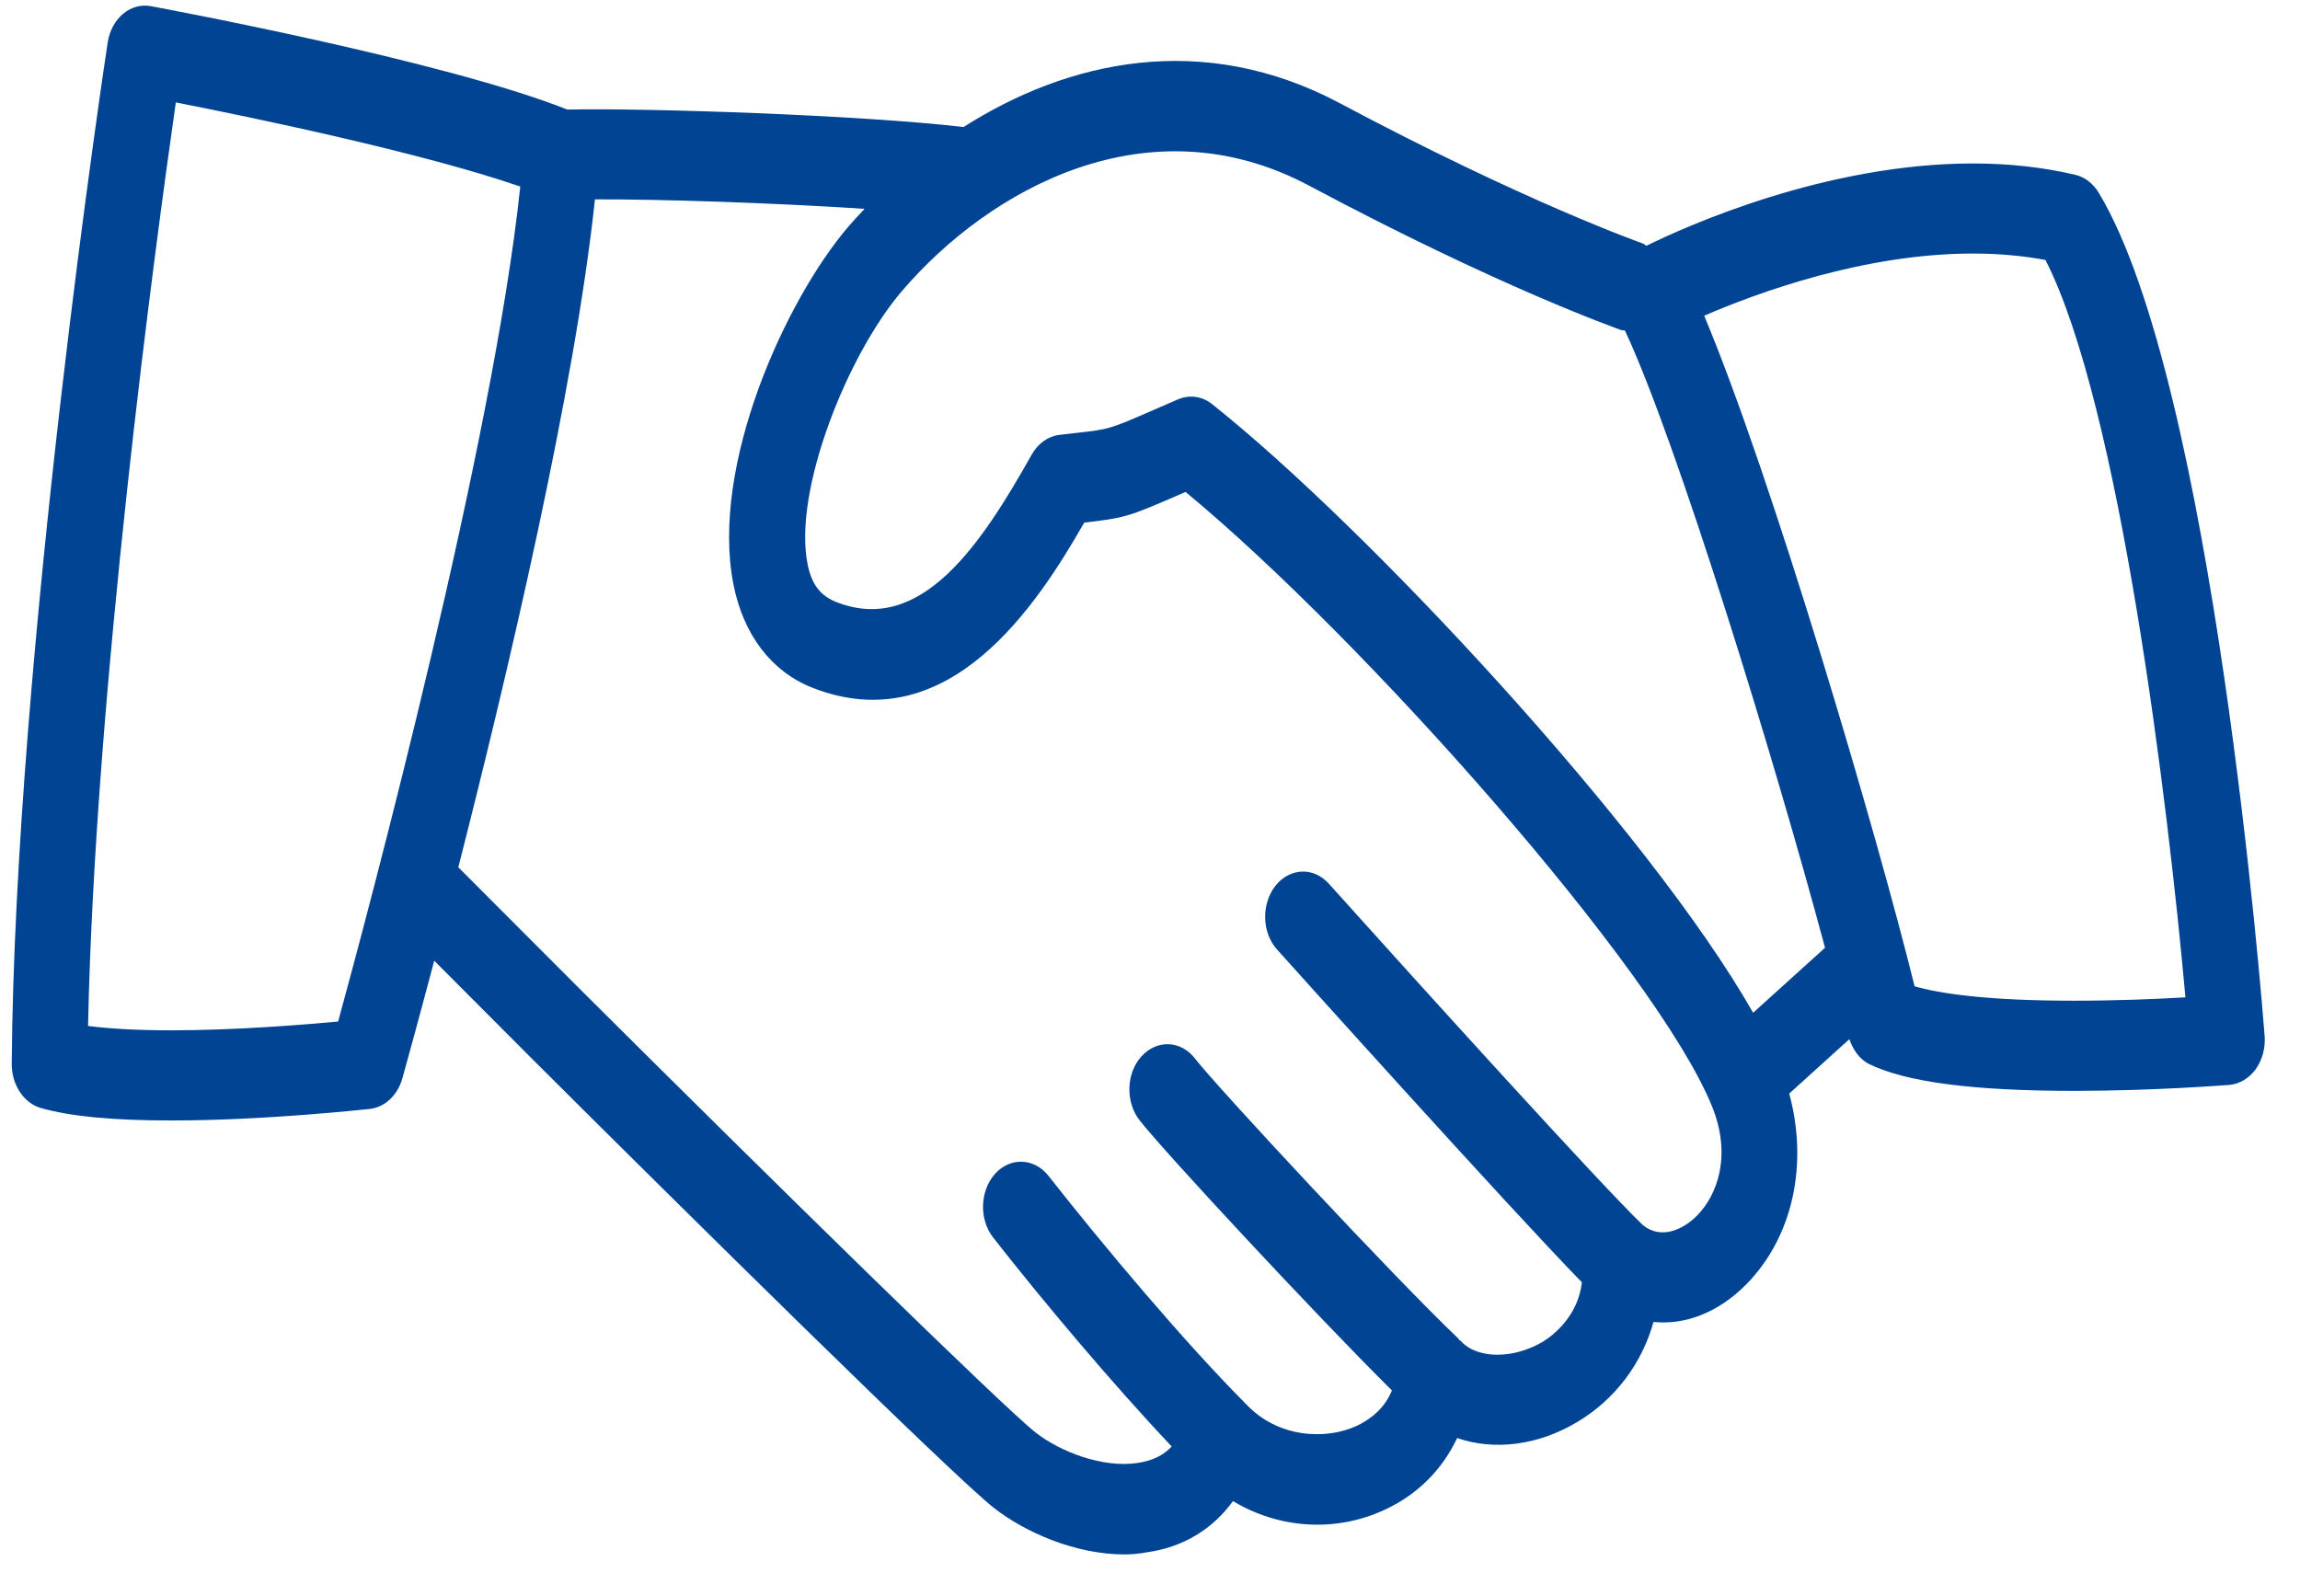 <?xml version="1.0" encoding="UTF-8"?>
<svg width="49px" height="34px" viewBox="0 0 49 34" version="1.1" xmlns="http://www.w3.org/2000/svg" xmlns:xlink="http://www.w3.org/1999/xlink">
    <!-- Generator: Sketch 55.2 (78181) - https://sketchapp.com -->
    <title>Fill 81</title>
    <desc>Created with Sketch.</desc>
    <g id="Page-1" stroke="none" stroke-width="1" fill="none" fill-rule="evenodd">
        <g id="Factsheet-Module-1-EN" transform="translate(-37, -810)" fill="#004493">
            <g id="Group-85" transform="translate(14, 18)">
                <path d="M67.713,796.108 C67.595,795.911 67.415,795.772 67.214,795.725 C66.537,795.565 65.805,795.483 65.038,795.483 C61.883,795.483 58.917,796.823 58.074,797.237 C58.046,797.222 58.026,797.197 57.994,797.186 C57.969,797.177 55.504,796.308 51.55,794.202 C48.628,792.645 45.754,793.289 43.529,794.706 C41.31,794.45 36.816,794.3 35.085,794.334 C32.463,793.292 26.47,792.18 26.212,792.131 C25.774,792.052 25.372,792.395 25.294,792.909 C25.273,793.039 23.316,805.951 23.25,814.666 C23.247,815.11 23.504,815.502 23.869,815.608 C24.498,815.788 25.409,815.874 26.649,815.874 C28.665,815.874 30.792,815.635 30.882,815.628 C31.201,815.59 31.471,815.337 31.573,814.974 C31.611,814.835 31.875,813.892 32.251,812.47 L34.291,814.516 C37.542,817.759 43.287,823.434 44.178,824.132 C44.841,824.649 45.909,825.12 46.955,825.12 C47.111,825.12 47.268,825.106 47.431,825.075 C48.199,824.969 48.827,824.59 49.268,823.984 C50.242,824.57 51.443,824.658 52.494,824.171 C53.193,823.851 53.724,823.318 54.044,822.64 C54.826,822.911 55.76,822.802 56.597,822.302 C57.407,821.821 57.979,821.055 58.227,820.167 C58.908,820.237 59.616,819.962 60.207,819.362 C61.198,818.352 61.528,816.805 61.118,815.301 L62.399,814.142 C62.482,814.377 62.624,814.575 62.82,814.672 C63.614,815.058 65.042,815.243 67.187,815.243 C68.913,815.243 70.436,815.119 70.498,815.116 C70.713,815.096 70.914,814.976 71.058,814.78 C71.197,814.58 71.267,814.327 71.246,814.068 C71.203,813.506 70.161,800.171 67.713,796.108 Z M50.892,795.957 C54.954,798.123 57.436,798.994 57.537,799.032 C57.564,799.041 57.59,799.034 57.617,799.041 C58.717,801.381 60.811,808.199 61.881,812.194 L60.349,813.579 C58.138,809.689 52.109,803.219 48.824,800.612 C48.614,800.443 48.347,800.405 48.101,800.507 L47.583,800.732 C46.638,801.144 46.638,801.144 45.941,801.223 L45.57,801.266 C45.328,801.295 45.114,801.449 44.979,801.688 C43.915,803.579 42.631,805.543 40.818,804.828 C40.472,804.691 40.288,804.448 40.203,804.01 C39.898,802.452 41.053,799.557 42.215,798.202 C44.077,796.026 47.467,794.133 50.892,795.957 Z M30.204,813.766 C29.451,813.836 28.003,813.953 26.648,813.953 C25.849,813.953 25.279,813.912 24.876,813.86 C25.022,806.72 26.319,797.165 26.746,794.182 C28.342,794.496 31.999,795.253 34.084,795.975 C33.509,801.438 30.893,811.248 30.204,813.766 Z M59.154,817.901 C58.865,818.194 58.388,818.424 57.999,818.101 C57.997,818.101 57.997,818.101 57.996,818.099 C57.135,817.278 53.268,813.01 51.313,810.832 C50.989,810.467 50.479,810.488 50.172,810.873 C49.866,811.266 49.884,811.874 50.208,812.233 C50.429,812.479 55.146,817.729 56.702,819.323 C56.619,820.027 56.118,820.435 55.87,820.588 C55.233,820.965 54.461,820.958 54.115,820.566 C54.107,820.559 54.097,820.559 54.089,820.552 C54.08,820.541 54.076,820.527 54.065,820.516 C52.722,819.242 48.936,815.17 48.463,814.56 C48.163,814.165 47.65,814.145 47.321,814.505 C46.993,814.862 46.972,815.473 47.274,815.865 C47.804,816.546 51.063,820.049 52.654,821.626 C52.492,822.027 52.172,822.255 51.899,822.383 C51.226,822.692 50.205,822.627 49.544,821.914 C49.54,821.909 49.532,821.909 49.528,821.903 C49.523,821.898 49.521,821.892 49.517,821.887 C48.263,820.629 46.515,818.555 45.34,817.057 C45.037,816.67 44.525,816.649 44.199,817.01 C43.873,817.375 43.856,817.984 44.16,818.37 C45.218,819.723 46.721,821.508 47.962,822.82 C47.808,822.987 47.58,823.123 47.229,823.172 C46.487,823.283 45.58,822.929 45.064,822.523 C44.382,821.989 39.536,817.242 35.325,813.044 L32.764,810.479 C33.821,806.341 35.248,800.281 35.675,796.248 C37.094,796.243 39.47,796.322 41.42,796.45 C41.302,796.574 41.186,796.699 41.077,796.825 C39.731,798.398 38.131,801.92 38.624,804.445 C38.836,805.525 39.433,806.308 40.306,806.653 C43.212,807.793 45.097,804.885 46.099,803.135 C46.964,803.034 47.028,803.016 48.128,802.538 L48.258,802.482 C52.047,805.611 58.307,812.682 59.474,815.574 C59.898,816.62 59.587,817.463 59.154,817.901 Z M67.187,813.322 C65.287,813.322 64.298,813.162 63.789,813.015 C62.991,809.778 60.745,802.148 59.306,798.727 C60.473,798.223 62.73,797.402 65.036,797.402 C65.574,797.402 66.093,797.449 66.577,797.539 C68.158,800.63 69.189,809.108 69.559,813.25 C68.958,813.286 68.096,813.322 67.187,813.322 Z" id="Fill-81"></path>
            </g>
        </g>
    </g>
</svg>